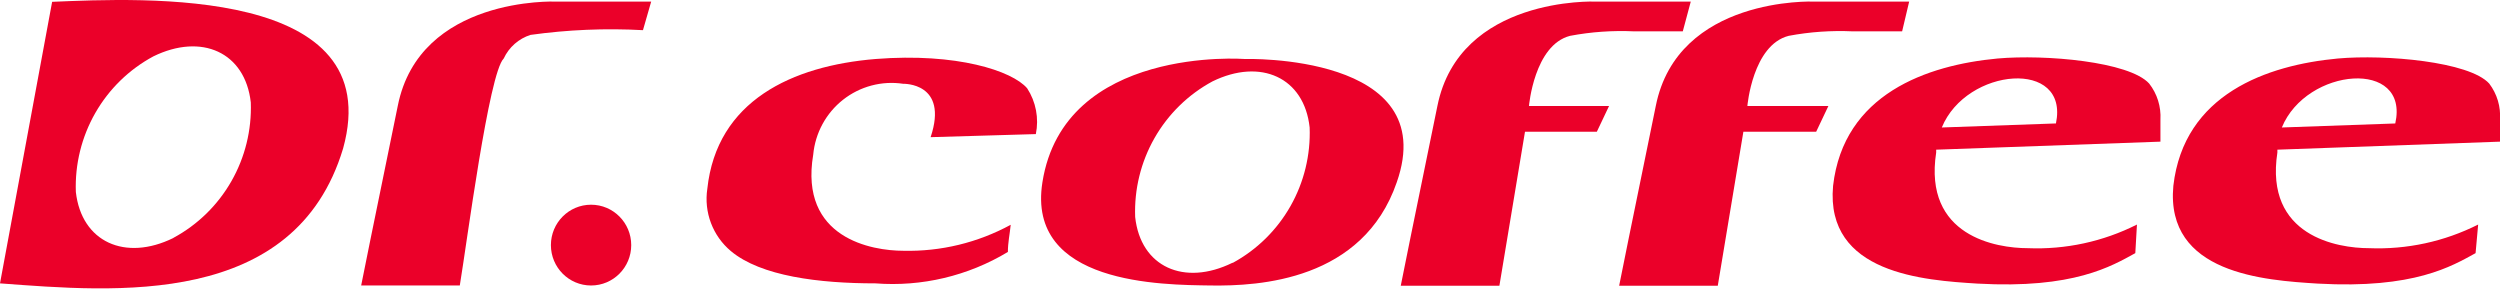 <svg xmlns="http://www.w3.org/2000/svg" fill="none" viewBox="0 0 259 30" height="30" width="259">
<path fill="#EB0029" d="M90.721 6.111C82.06 6.82 74.25 10.442 73.277 19.569C73.099 20.762 73.23 21.98 73.656 23.107C74.082 24.234 74.789 25.232 75.71 26.005C78.824 28.623 84.882 29.357 90.696 29.357C95.495 29.726 100.289 28.589 104.417 26.102C104.417 25.124 104.612 24.267 104.709 23.288C101.299 25.143 97.467 26.071 93.591 25.98C90.356 25.98 82.79 24.708 84.249 16.021C84.353 14.912 84.68 13.835 85.211 12.857C85.742 11.88 86.466 11.021 87.338 10.334C88.21 9.647 89.212 9.146 90.283 8.862C91.354 8.577 92.471 8.515 93.567 8.68C93.567 8.68 98.311 8.533 96.413 14.21L107.313 13.892C107.648 12.252 107.324 10.546 106.412 9.145C104.855 7.334 99.114 5.45 90.721 6.111Z"></path>
<path fill="#EB0029" d="M162.66 3.712C164.848 3.3 167.077 3.144 169.301 3.248H174.337L175.164 0.164H165.263C165.263 0.164 151.201 -0.398 148.914 10.98C146.481 22.774 145.119 29.602 145.119 29.602H155.337L157.989 13.647H165.433L166.698 10.98H158.402C158.402 10.98 158.937 4.667 162.66 3.712Z"></path>
<path fill="#EB0029" d="M185.309 3.712C187.498 3.301 189.727 3.145 191.951 3.248H197.06L197.79 0.164H187.888C187.888 0.164 173.802 -0.398 171.539 10.98C169.107 22.774 167.744 29.602 167.744 29.602H177.962L180.614 13.647H188.156L189.421 10.98H181.028C181.028 10.98 181.563 4.667 185.309 3.712Z"></path>
<path fill="#EB0029" d="M222.653 8.655C220.585 6.38 211.9 5.621 206.937 6.062C199.639 6.747 191.002 9.732 189.907 19.251C189.08 28.378 199.395 29.039 204.869 29.381C214.844 29.944 218.761 27.571 221.218 26.225L221.388 23.264C217.884 25.03 213.992 25.872 210.076 25.711C206.84 25.711 199.249 24.487 200.588 15.801C200.582 15.703 200.582 15.605 200.588 15.507L223.821 14.675V12.399C223.9 11.05 223.485 9.718 222.653 8.655ZM212.922 12.791L201.171 13.207C203.726 6.967 214.406 6.062 212.995 12.791H212.922Z"></path>
<path fill="#EB0029" d="M41.212 10.956C38.779 22.75 37.417 29.577 37.417 29.577H47.635C48.365 25.197 50.652 7.554 52.184 6.062C52.454 5.483 52.839 4.967 53.316 4.546C53.794 4.125 54.353 3.808 54.958 3.615C58.818 3.076 62.72 2.912 66.611 3.125L67.463 0.164H57.537C57.537 0.164 43.475 -0.398 41.212 10.956Z"></path>
<path fill="#EB0029" d="M61.234 29.577C63.532 29.577 65.395 27.704 65.395 25.393C65.395 23.082 63.532 21.208 61.234 21.208C58.937 21.208 57.074 23.082 57.074 25.393C57.074 27.704 58.937 29.577 61.234 29.577Z"></path>
<path fill="#EB0029" d="M5.401 0.189L0 29.357C11.872 30.238 30.556 31.95 35.544 15.384C40.215 -1.475 14.767 -0.203 5.401 0.189ZM17.954 24.658C12.967 27.105 8.442 25.074 7.858 19.887C7.754 17.024 8.452 14.19 9.871 11.707C11.291 9.224 13.375 7.191 15.886 5.841C20.874 3.394 25.399 5.401 25.983 10.613C26.084 13.469 25.388 16.296 23.973 18.774C22.559 21.252 20.482 23.282 17.979 24.634L17.954 24.658Z"></path>
<path fill="#EB0029" d="M128.94 6.111C128.94 6.111 110.232 4.691 107.994 18.884C106.315 29.504 120.426 29.504 125.437 29.577C130.449 29.651 141.202 29.063 144.705 18.884C149.401 5.499 128.94 6.111 128.94 6.111ZM127.675 27.228C122.688 29.675 118.163 27.668 117.603 22.481C117.497 19.621 118.191 16.788 119.606 14.305C121.021 11.822 123.1 9.789 125.607 8.435C130.595 5.988 135.12 8.019 135.679 13.207C135.786 16.058 135.097 18.881 133.691 21.359C132.285 23.837 130.218 25.87 127.724 27.228H127.675Z"></path>
<path fill="#EB0029" d="M257.881 8.655C255.813 6.38 247.128 5.621 242.189 6.062C234.891 6.747 226.254 9.732 225.159 19.251C224.308 28.378 234.647 29.039 240.121 29.381C250.12 29.944 254.013 27.571 256.47 26.225L256.737 23.264C253.233 25.028 249.341 25.87 245.425 25.711C242.189 25.711 234.599 24.487 235.937 15.801C235.937 15.801 235.937 15.605 235.937 15.507L259 14.675V12.399C259.093 11.056 258.695 9.725 257.881 8.655ZM248.15 12.791L236.399 13.207C238.953 6.967 249.658 6.062 248.15 12.791Z"></path>
</svg>
